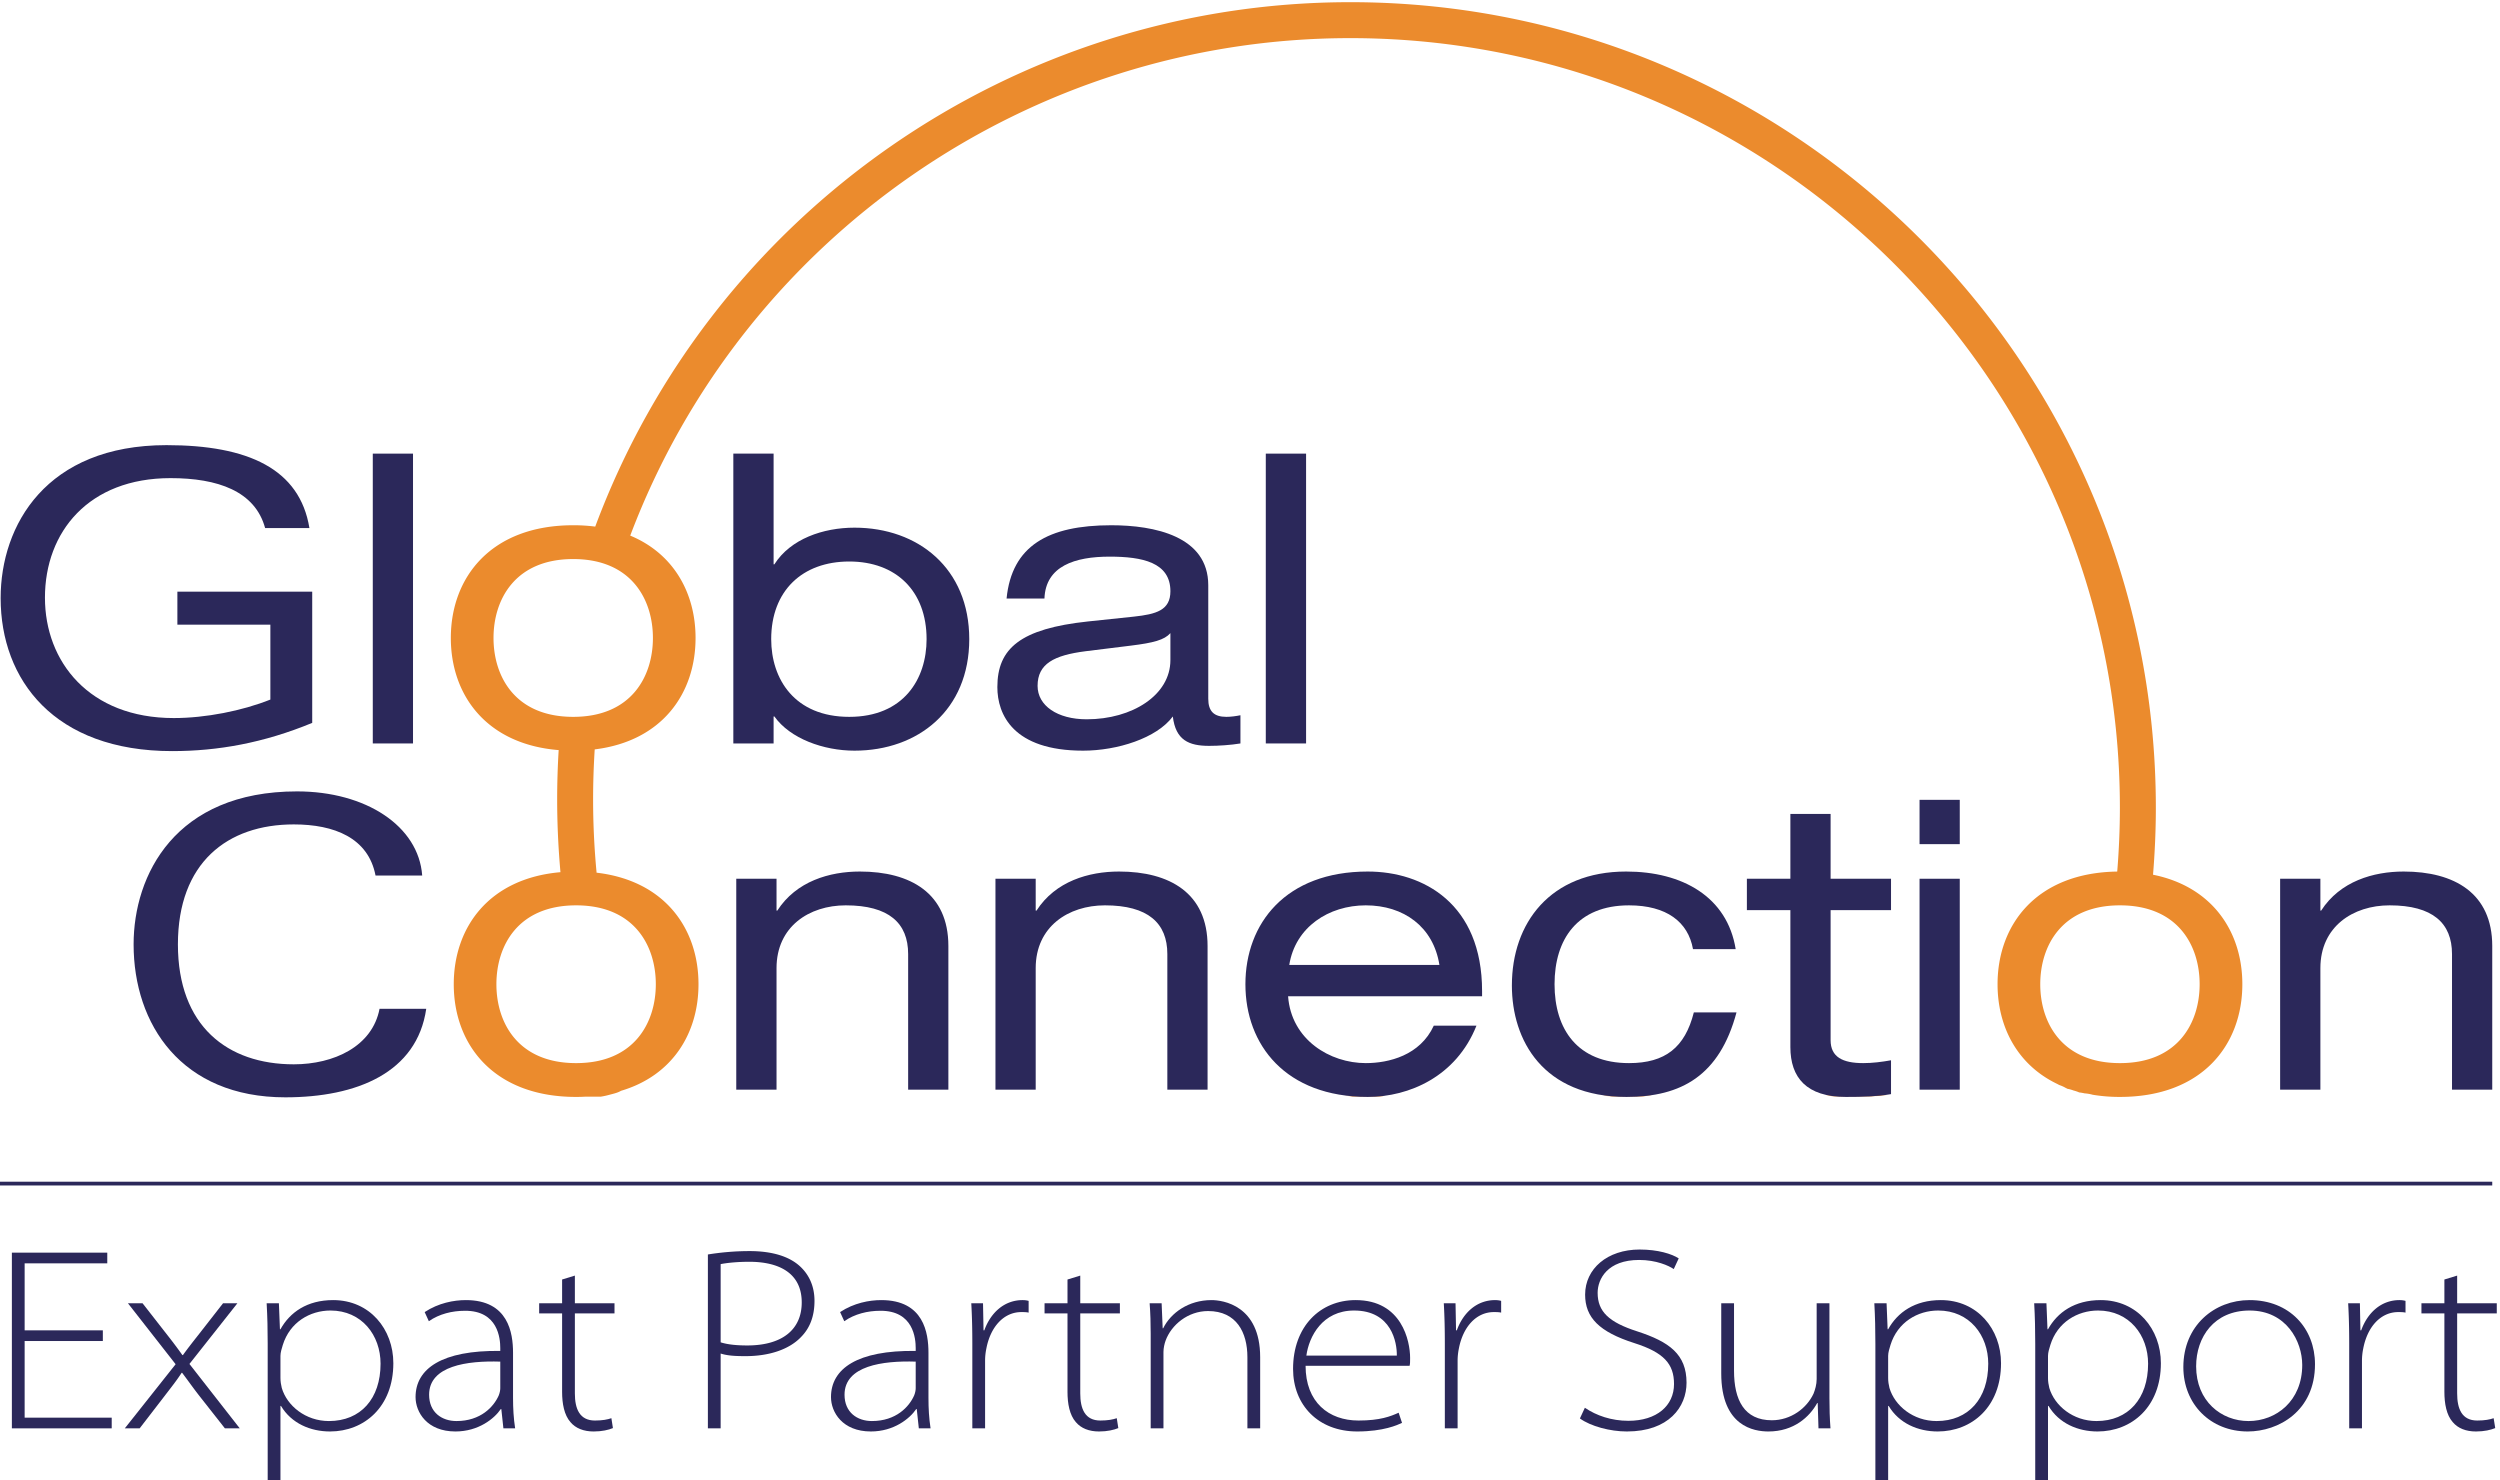 <svg xmlns="http://www.w3.org/2000/svg" width="564" height="334" viewBox="0 0 564 334"><title>logo Global Connection Expat partner Support</title><g id="Post-detail" stroke="none" stroke-width="1" fill="none" fill-rule="evenodd"><g id="logo-Global-Connection-Expat-partner-Support"><path d="M311.87 247.311a9.4 9.4 0 0 1 .728-.131l-9.089.005c.106.021.196.04.289.053.448.027.881.067 1.285.147l6.152-.006a9.14 9.14 0 0 1 .635-.068" id="Fill-1" fill="#EB8B2D"></path><path d="M370.523 247.365c.097-.014.2-.02.296-.026.406-.08.831-.12 1.27-.147.145-.033.299-.073.465-.093l-10.847.013c.276.033.528.101.784.153.415.006.811.046 1.196.1h6.836" id="Fill-2" fill="#EB8B2D"></path><path d="M423.443 247.271h.021c.192-.018.397-.025.601-.046a9.596 9.596 0 0 1 1.438-.171c.043-.008.083-.021.13-.021l-13.731.013c.419.047.804.139 1.183.232.266.021.528.04.784.073h8.355c.396-.046.797-.08 1.219-.08" id="Fill-3" fill="#EB8B2D"></path><path d="M478.263 239.838c-13.165 0-17.982-9.176-17.982-17.794 0-8.63 4.817-17.798 17.982-17.798 13.169 0 17.976 9.168 17.976 17.798 0 8.618-4.807 17.794-17.976 17.794zm-330.965-95.915c0 8.63-4.817 17.799-17.982 17.799-13.166 0-17.979-9.169-17.979-17.799 0-8.618 4.813-17.8 17.979-17.8 13.165 0 17.982 9.182 17.982 17.8zm.654 78.121c0 8.618-4.813 17.794-17.981 17.794-13.169 0-17.983-9.176-17.983-17.794 0-8.63 4.814-17.798 17.983-17.798 13.168 0 17.981 9.168 17.981 17.798zm337.772-24.708c.412-5.043.635-10.113.635-15.115C486.359 82.02 404.837.493 304.628.493c-75.911 0-143.952 47.41-170.342 118.309a38.395 38.395 0 0 0-4.97-.306c-18.524 0-27.609 11.726-27.609 25.427 0 12.883 8.016 23.991 24.33 25.3a186.355 186.355 0 0 0-.342 11.135c0 5.47.259 10.978.744 16.406-16.148 1.402-24.071 12.464-24.071 25.28 0 13.708 9.079 25.421 27.603 25.421.667 0 1.318-.014 1.963-.053h3.584c1.209-.206 1.382-.279 2.562-.585.733-.192 1.375-.365 2.023-.744 11.71-3.469 17.477-13.122 17.477-24.039 0-12.523-7.571-23.366-22.989-25.167a175.502 175.502 0 0 1-.787-16.519c0-3.747.126-7.527.362-11.294 15.261-1.874 22.752-12.677 22.752-25.141 0-10.033-4.866-18.989-14.736-23.088C167.599 53.544 232.384 8.602 304.628 8.602c95.734 0 173.619 77.89 173.619 173.619 0 4.769-.21 9.607-.601 14.403-18.102.26-26.996 11.86-26.996 25.42 0 9.529 4.409 18.079 13.309 22.418.216.093.395.212.595.312.55.186 1.062.418 1.534.698.113.039.216.099.315.159.489.087.951.219 1.382.384.455.122.891.26 1.296.447.089.006.187.006.273.026.316.047.634.107.926.173a9.235 9.235 0 0 1 1.844.319 37.36 37.36 0 0 0 6.139.485c18.524 0 27.609-11.713 27.609-25.421 0-11.726-6.646-21.978-20.148-24.708z" id="Fill-4" fill="#EB8B2D"></path><path d="M96.159 227.579c-2.083 14.437-15.706 19.978-31.782 19.978-23.43 0-34.236-16.436-34.236-34.508 0-15.619 9.348-34.511 36.874-34.511 15.527 0 27.423 7.815 28.233 18.983H84.721c-1.638-8.53-9.351-11.534-18.44-11.534-14.976 0-26.144 8.624-26.144 27.062 0 18.43 11.168 27.061 26.144 27.061 8.989 0 17.716-4 19.347-12.531h10.531" id="Fill-5" fill="#2B285A"></path><path d="M166.101 198.246h9.085v7.183h.179c4.27-6.632 11.804-8.811 18.611-8.811 11.444 0 19.978 4.896 19.978 16.796v32.417h-9.076v-30.604c0-6.982-4.358-10.981-14.075-10.981-8.269 0-15.617 4.81-15.617 14.157v27.428h-9.085v-47.585" id="Fill-6" fill="#2B285A"></path><path d="M224.575 198.246h9.079v7.183h.185c4.263-6.632 11.804-8.811 18.617-8.811 11.448 0 19.972 4.896 19.972 16.796v32.417h-9.076v-30.604c0-6.982-4.362-10.981-14.075-10.981-8.262 0-15.623 4.81-15.623 14.157v27.428h-9.079v-47.585" id="Fill-7" fill="#2B285A"></path><path d="M324.729 217.685c-1.361-8.629-8.072-13.439-16.612-13.439-8.355 0-15.896 4.896-17.259 13.439h33.871zm-34.136 7.077c.718 9.807 9.441 15.076 17.524 15.076 5.178 0 12.254-1.728 15.344-8.446h9.627c-4.541 11.448-15.162 16.073-24.524 16.073-18.522 0-27.598-11.713-27.598-25.421 0-13.712 9.076-25.426 27.598-25.426 12.541 0 25.793 7.255 25.793 26.969v1.175h-43.764z" id="Fill-8" fill="#2B285A"></path><path d="M391.754 228.403c-3.819 14.251-12.441 19.062-24.798 19.062-18.886 0-25.875-12.804-25.875-25.149 0-14.071 8.623-25.698 25.785-25.698 12.717 0 22.799 5.721 24.706 17.513h-9.631c-1.089-6.165-5.986-9.885-14.434-9.885-11.623 0-16.802 7.62-16.802 17.798 0 10.166 5.179 17.794 16.802 17.794 8.173 0 12.624-3.542 14.621-11.435h9.626" id="Fill-9" fill="#2B285A"></path><path d="M403.909 183.622h9.076v14.624h13.63v7.082h-13.63v29.333c0 3.814 2.731 5.177 7.359 5.177 2.087 0 4.179-.266 6.271-.639v7.635c-3.095.545-6.447.631-10.175.631-8.903 0-12.531-4.359-12.531-11.255v-30.882h-9.812v-7.082h9.812v-14.624" id="Fill-10" fill="#2B285A"></path><path d="M433.051 245.831h9.072v-47.585h-9.072v47.585zm0-55.392h9.072v-9.995h-9.072v9.995z" id="Fill-11" fill="#2B285A"></path><path d="M514.397 198.246h9.082v7.183h.176c4.266-6.632 11.811-8.811 18.617-8.811 11.444 0 19.978 4.896 19.978 16.796v32.417h-9.078v-30.604c0-6.982-4.362-10.981-14.075-10.981-8.27 0-15.618 4.81-15.618 14.157v27.428h-9.082v-47.585" id="Fill-12" fill="#2B285A"></path><path d="M40.017 133.478h30.419v29.606c-10.989 4.538-21.336 6.365-31.598 6.365-26.61 0-38.692-16.079-38.692-34.522 0-16.431 10.265-34.503 37.419-34.503 18.427 0 30.061 5.362 32.241 18.71h-9.994c-2.269-8.352-10.712-11.268-21.34-11.268-18.434 0-28.33 12.085-28.33 26.981 0 14.437 9.989 27.147 29.061 27.147 7.169 0 15.427-1.627 21.793-4.172v-16.896H40.017v-7.448" id="Fill-13" fill="#2B285A"></path><path id="Fill-14" fill="#2B285A" d="M84.1 167.722h9.076v-65.384H84.1z"></path><path d="M191.597 126.675c-10.62 0-17.614 6.631-17.614 17.52 0 8.996 5.263 17.527 17.614 17.527 12.261 0 17.441-8.531 17.441-17.527 0-10.889-6.904-17.52-17.441-17.52zm-26.158-24.337h9.086v24.968h.18c3.634-5.727 10.989-8.265 18.071-8.265 14.351 0 25.889 9.175 25.889 25.154 0 15.986-11.538 25.154-25.889 25.154-6.996 0-14.527-2.724-18.071-7.713h-.18v6.086h-9.086v-65.384z" id="Fill-15" fill="#2B285A"></path><path d="M264.043 142.833c-1.365 1.548-3.814 2.186-8.893 2.817l-10.261 1.269c-7.089.91-10.81 2.817-10.81 7.813 0 4.452 4.448 7.541 11.088 7.541 10.256 0 18.876-5.455 18.876-13.347v-6.093zm-36.96-7.807c1.183-11.892 9.361-16.53 23.612-16.53 9.721 0 21.889 2.452 21.889 13.54v25.606c0 2.811 1.27 4.08 4.089 4.08.997 0 2.263-.173 3.17-.366v6.366c-2.173.358-4.9.544-7.076.544-4.541 0-7.544-1.275-8.179-6.63-3.634 4.897-12.527 7.713-20.248 7.713-15.799 0-19.337-8.172-19.337-14.344 0-8.717 5.173-13.169 20.424-14.803l10.358-1.09c5.082-.544 8.258-1.448 8.258-5.726 0-6.525-6.352-7.808-13.713-7.808-7.803 0-14.437 2.1-14.703 9.448h-8.544z" id="Fill-16" fill="#2B285A"></path><path id="Fill-17" fill="#2B285A" d="M285.563 167.722h9.089v-65.384h-9.089z"></path><path id="Fill-18" fill="#2B285A" d="M23.201 302.534H5.558v17.291h19.643v2.411H2.678v-39.639h21.523v2.413H5.558v15.115h17.643v2.409"></path><path d="M32.154 294.01l5.411 6.935a115.311 115.311 0 0 1 3.585 4.765h.119c1.176-1.645 2.352-3.116 3.645-4.765l5.411-6.935h3.236l-10.823 13.699 11.351 14.527h-3.352l-5.644-7.176c-1.472-1.879-2.708-3.643-4-5.351h-.119c-1.176 1.824-2.413 3.351-3.94 5.351l-5.528 7.176h-3.352l11.468-14.467-10.764-13.759h3.296" id="Fill-19" fill="#2B285A"></path><path d="M63.271 310.885c0 .764.12 1.532.296 2.236 1.176 3.999 5.351 7.468 10.643 7.468 7.176 0 11.644-5.056 11.644-12.936 0-6.412-4.232-11.999-11.292-11.999-4.644 0-9.171 2.648-10.759 7.764-.236.763-.532 1.703-.532 2.471v4.996zm-2.88-7.764c0-3.056-.06-6.055-.236-9.111h2.764l.236 5.879h.116c2.12-3.823 5.999-6.587 11.88-6.587 8.295 0 13.586 6.587 13.586 14.232 0 9.879-6.587 15.407-14.291 15.407-4.411 0-8.704-1.821-11.055-5.76h-.12V334h-2.88v-30.879z" id="Fill-20" fill="#2B285A"></path><path d="M112.862 307.181c-7.468-.236-16.055.94-16.055 7.468 0 3.999 2.883 5.94 6.175 5.94 5.469 0 8.408-3.232 9.528-5.764.236-.588.352-1.177.352-1.644v-6zm2.88 8.233c0 2.295.12 4.53.472 6.822h-2.648l-.468-4.351h-.119c-1.469 2.175-5.057 5.056-10.232 5.056-6.412 0-8.997-4.352-8.997-7.76 0-6.412 5.94-10.587 19.112-10.412v-.648c0-2.115-.472-8.467-7.999-8.408-2.821 0-5.761.705-8.116 2.352l-.94-2.059c3.116-2.057 6.588-2.704 9.291-2.704 9.588 0 10.644 7.411 10.644 11.879v10.233z" id="Fill-21" fill="#2B285A"></path><path d="M129.691 287.774v6.236h8.94v2.292h-8.94v18.054c0 3.469 1.06 6.116 4.532 6.116 1.704 0 2.88-.235 3.704-.528l.351 2.233c-.999.412-2.467.764-4.351.764-2.236 0-4.06-.705-5.236-2.117-1.408-1.587-1.88-4.176-1.88-6.819v-17.703h-5.176v-2.292h5.176v-5.352l2.88-.884" id="Fill-22" fill="#2B285A"></path><path d="M162.579 302.83c1.648.527 3.764.704 6 .704 7.88 0 12.291-3.585 12.291-9.704 0-6.819-5.412-9.172-11.82-9.172-2.999 0-5.295.292-6.471.528v17.644zm-2.88-19.82a58.813 58.813 0 0 1 9.408-.764c5.295 0 9.116 1.293 11.468 3.527 1.999 1.885 3.175 4.469 3.175 7.705 0 3.472-1.056 6.176-3.056 8.175-2.704 2.824-7.235 4.292-12.467 4.292-2.06 0-4-.056-5.648-.588v16.879h-2.88V283.01z" id="Fill-23" fill="#2B285A"></path><path d="M206.583 307.181c-7.468-.236-16.056.94-16.056 7.468 0 3.999 2.884 5.94 6.176 5.94 5.468 0 8.407-3.232 9.527-5.764.236-.588.353-1.177.353-1.644v-6zm2.88 8.233c0 2.295.119 4.53.472 6.822h-2.648l-.469-4.351h-.119c-1.469 2.175-5.056 5.056-10.232 5.056-6.411 0-8.996-4.352-8.996-7.76 0-6.412 5.94-10.587 19.112-10.412v-.648c0-2.115-.472-8.467-8-8.408-2.82 0-5.76.705-8.116 2.352l-.94-2.059c3.116-2.057 6.588-2.704 9.292-2.704 9.587 0 10.644 7.411 10.644 11.879v10.233z" id="Fill-24" fill="#2B285A"></path><path d="M219.356 303.121c0-3.056-.06-6.055-.236-9.111h2.648l.116 6.115h.176c1.412-3.94 4.471-6.823 8.647-6.823.468 0 .94.06 1.352.176v2.648c-.532-.12-1-.12-1.648-.12-3.94 0-6.939 3.295-7.879 8.175a13.718 13.718 0 0 0-.296 2.764v15.291h-2.88v-19.115" id="Fill-25" fill="#2B285A"></path><path d="M243.706 287.774v6.236h8.94v2.292h-8.94v18.054c0 3.469 1.06 6.116 4.531 6.116 1.704 0 2.88-.235 3.704-.528l.352 2.233c-1 .412-2.468.764-4.352.764-2.235 0-4.056-.705-5.235-2.117-1.408-1.587-1.88-4.176-1.88-6.819v-17.703h-5.176v-2.292h5.176v-5.352l2.88-.884" id="Fill-26" fill="#2B285A"></path><path d="M259.595 300.829c0-2.292-.059-4.527-.236-6.819h2.704l.236 5.644h.12c1.704-3.469 5.704-6.352 10.88-6.352 2.587 0 10.995 1.175 10.995 12.879v16.055h-2.88v-16.055c0-5.527-2.412-10.408-8.879-10.408-4.532 0-8.296 3.116-9.588 6.704-.236.644-.471 1.644-.471 2.529v17.23h-2.881v-21.407" id="Fill-27" fill="#2B285A"></path><path d="M315.123 305.829c.059-2.94-1.177-10.175-9.644-10.175-7.175 0-10.176 5.883-10.763 10.175h20.407zm-20.583 2.292c0 8.235 5.234 12.351 11.939 12.351 4.879 0 7.232-.939 9.056-1.763l.764 2.292c-1.001.471-4.177 1.94-10.116 1.94-8.763 0-14.467-5.94-14.467-14.113 0-9.586 6.116-15.526 14.115-15.526 10.468 0 12.291 9.292 12.291 13.055 0 .884 0 1.296-.116 1.764H294.54z" id="Fill-28" fill="#2B285A"></path><path d="M325.955 303.121c0-3.056-.059-6.055-.235-9.111h2.647l.116 6.115h.177c1.411-3.94 4.471-6.823 8.647-6.823.467 0 .94.06 1.352.176v2.648c-.531-.12-1.001-.12-1.648-.12-3.94 0-6.94 3.295-7.88 8.175a13.865 13.865 0 0 0-.295 2.764v15.291h-2.881v-19.115" id="Fill-29" fill="#2B285A"></path><path d="M357.548 317.59c2.588 1.766 5.997 2.943 9.82 2.943 6.411 0 10.291-3.413 10.291-8.296 0-4.528-2.292-7.116-8.939-9.232-7.94-2.528-11.116-5.764-11.116-10.939 0-5.82 5-10.172 12.292-10.172 4.175 0 7.294.999 8.823 1.999l-1.119 2.41c-1.117-.765-3.941-2.057-7.82-2.057-7.117 0-9.352 4.292-9.352 7.408 0 4.235 2.528 6.648 8.94 8.704 7.235 2.355 11.115 5.175 11.115 11.587 0 5.468-4 10.996-13.467 10.996-3.764 0-8.176-1.177-10.588-2.94l1.12-2.411" id="Fill-30" fill="#2B285A"></path><path d="M412.72 315.414c0 2.295.059 4.53.236 6.822h-2.705l-.175-5.704h-.12c-1.704 3.116-5.292 6.409-10.996 6.409-3.235 0-10.647-1.117-10.647-13.112V294.01h2.883v15.23c0 6.584 2.293 11.172 8.529 11.172 4.291 0 7.879-2.703 9.407-5.998.352-.881.707-2.057.707-3.293V294.01h2.881v21.404" id="Fill-31" fill="#2B285A"></path><path d="M425.965 310.885c0 .764.119 1.532.296 2.236 1.176 3.999 5.351 7.468 10.642 7.468 7.177 0 11.645-5.056 11.645-12.936 0-6.412-4.233-11.999-11.291-11.999-4.645 0-9.173 2.648-10.761 7.764-.235.763-.531 1.703-.531 2.471v4.996zm-2.88-7.764c0-3.056-.061-6.055-.236-9.111h2.763l.237 5.879h.116c2.119-3.823 5.999-6.587 11.88-6.587 8.291 0 13.586 6.587 13.586 14.232 0 9.879-6.587 15.407-14.29 15.407-4.412 0-8.704-1.821-11.057-5.76h-.119V334h-2.88v-30.879z" id="Fill-32" fill="#2B285A"></path><path d="M462.029 310.885c0 .764.119 1.532.295 2.236 1.176 3.999 5.352 7.468 10.644 7.468 7.176 0 11.643-5.056 11.643-12.936 0-6.412-4.231-11.999-11.291-11.999-4.644 0-9.173 2.648-10.759 7.764-.237.763-.532 1.703-.532 2.471v4.996zm-2.881-7.764c0-3.056-.059-6.055-.236-9.111h2.764l.237 5.879h.116c2.118-3.823 5.999-6.587 11.878-6.587 8.292 0 13.588 6.587 13.588 14.232 0 9.879-6.588 15.407-14.291 15.407-4.411 0-8.704-1.821-11.056-5.76h-.119V334h-2.881v-30.879z" id="Fill-33" fill="#2B285A"></path><path d="M495.448 308.241c0 7.88 5.703 12.348 11.82 12.348 6.235 0 12.115-4.528 12.115-12.644 0-5.351-3.588-12.291-11.88-12.291-7.999 0-12.055 5.999-12.055 12.587zm26.815-.472c0 10.587-8.232 15.172-15.172 15.172-8.411 0-14.527-6.173-14.527-14.524 0-9.411 7.06-15.115 14.939-15.115 9.057 0 14.76 6.412 14.76 14.467z" id="Fill-34" fill="#2B285A"></path><path d="M529.98 303.121c0-3.056-.059-6.055-.236-9.111h2.648l.116 6.115h.177c1.412-3.94 4.471-6.823 8.647-6.823.468 0 .94.06 1.352.176v2.648c-.533-.12-1-.12-1.649-.12-3.939 0-6.938 3.295-7.879 8.175a13.79 13.79 0 0 0-.296 2.764v15.291h-2.88v-19.115" id="Fill-35" fill="#2B285A"></path><path d="M554.334 287.774v6.236h8.939v2.292h-8.939v18.054c0 3.469 1.06 6.116 4.531 6.116 1.704 0 2.88-.235 3.704-.528l.353 2.233c-1 .412-2.469.764-4.353.764-2.236 0-4.055-.705-5.235-2.117-1.409-1.587-1.88-4.176-1.88-6.819v-17.703h-5.177v-2.292h5.177v-5.352l2.88-.884" id="Fill-36" fill="#2B285A"></path><path d="M0 267.018h562.25" id="Fill-37" fill="#2B285A"></path><path d="M0 267.018h562.25" id="Stroke-38" stroke="#2B285A" stroke-width=".85"></path></g></g></svg>
